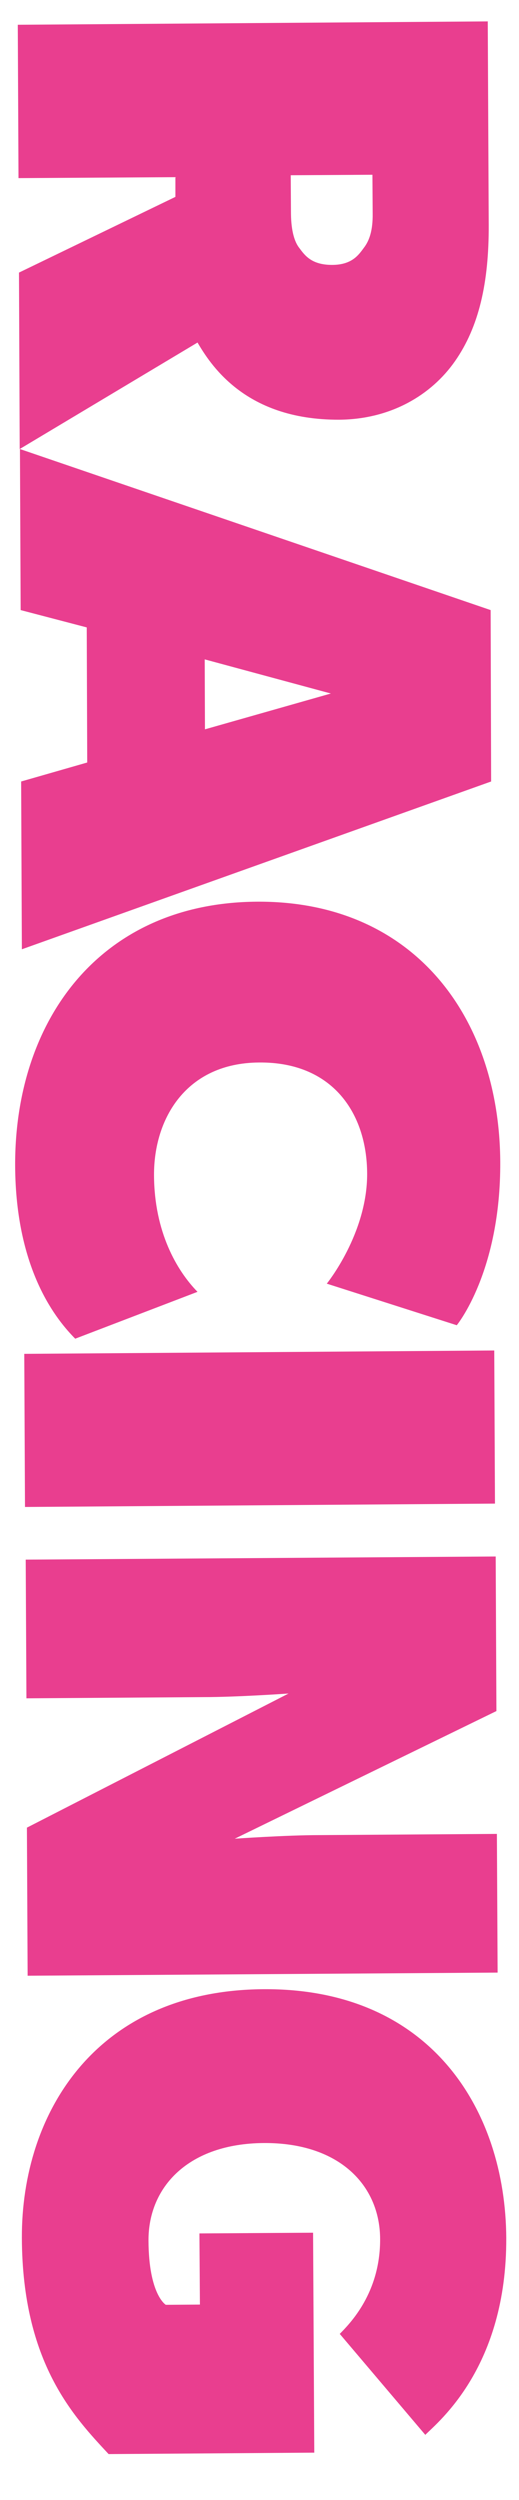 <?xml version="1.0" encoding="utf-8"?>
<!-- Generator: Adobe Illustrator 27.9.5, SVG Export Plug-In . SVG Version: 9.03 Build 54986)  -->
<svg version="1.1" id="Ebene_1" xmlns="http://www.w3.org/2000/svg" xmlns:xlink="http://www.w3.org/1999/xlink" x="0px" y="0px"
	 viewBox="0 0 216 1040" style="enable-background:new 0 0 216 1040;" xml:space="preserve">
<style type="text/css">
	.st0{fill:#E93E8F;}
</style>
<path class="st0" d="M189.4,150.2c-9.9,14.2-26.8,24.2-48.1,24.4c-20.3,0.1-33.9-6-43.1-13.2c-8.8-6.9-13.5-14.7-16-18.9L8.2,186.8
	l-0.3-73.4l65.1-31.5l0-8.2L7.7,74.1L7.4,10.3L203,8.9l0.4,84.7C203.5,117.7,199.3,136,189.4,150.2z M124.6,103.2
	c2.3,3.1,5.1,7,13.6,7s11.2-4.4,13.3-7.2c2.2-2.9,3.7-7.1,3.6-14.2l-0.1-16.1l-34,0.2l0.1,16.1C121.2,96.2,122.6,100.7,124.6,103.2z
	"/>
<path class="st0" d="M204.4,325.1L9.1,394.9l-0.3-69.8l27.5-7.9L36.1,261l-27.5-7.2l-0.3-67l195.9,67L204.4,325.1z M137.7,288.5
	l-52.5-14.2l0.1,29.1L137.7,288.5z"/>
<path class="st0" d="M6.3,484.9c-0.2-60.4,35.3-109.3,100.5-109.8c65.2-0.5,101.1,47.9,101.4,108.3c0.2,45.7-18.1,67.9-18.1,67.9
	L136,534c0,0,16.9-20.8,16.8-45.8c-0.1-25.1-14.4-46.5-45-46.2c-30.3,0.2-43.8,23.3-43.7,46.9c0.1,23.6,9.5,39.7,18.1,48.5
	l-50.9,19.5C24.1,549.6,6.5,529.1,6.3,484.9z"/>
<path class="st0" d="M206,625.5l-195.6,1.4l-0.3-63.7l195.6-1.4L206,625.5z"/>
<path class="st0" d="M206.6,711.8L97.7,764.9c0,0,21.3-1.5,35.4-1.5l73.7-0.5l0.3,57.7l-195.6,1.3l-0.3-61.6l108.9-55.8
	c0,0-21.3,1.5-35.4,1.5L11,706.5l-0.3-57.7l195.6-1.3L206.6,711.8z"/>
<path class="st0" d="M130.8,1020.3l-85.6,0.6C30.9,1005.5,9.3,983.1,9.1,931c-0.2-52.1,31-103,100.5-103.5
	c69.4-0.5,100.8,50,101.1,103.5c0.2,53.5-28,76.2-33.7,81.9l-35.6-42c4.2-4.3,16.9-17,16.8-39.5c-0.1-22.5-17.2-40.1-48.4-39.9
	c-31.2,0.2-48.1,18.1-48,40.6c0.1,22.5,7.2,26.7,7.2,26.7l14.2-0.1L83,929.1l47.3-0.3L130.8,1020.3z"/>
</svg>
